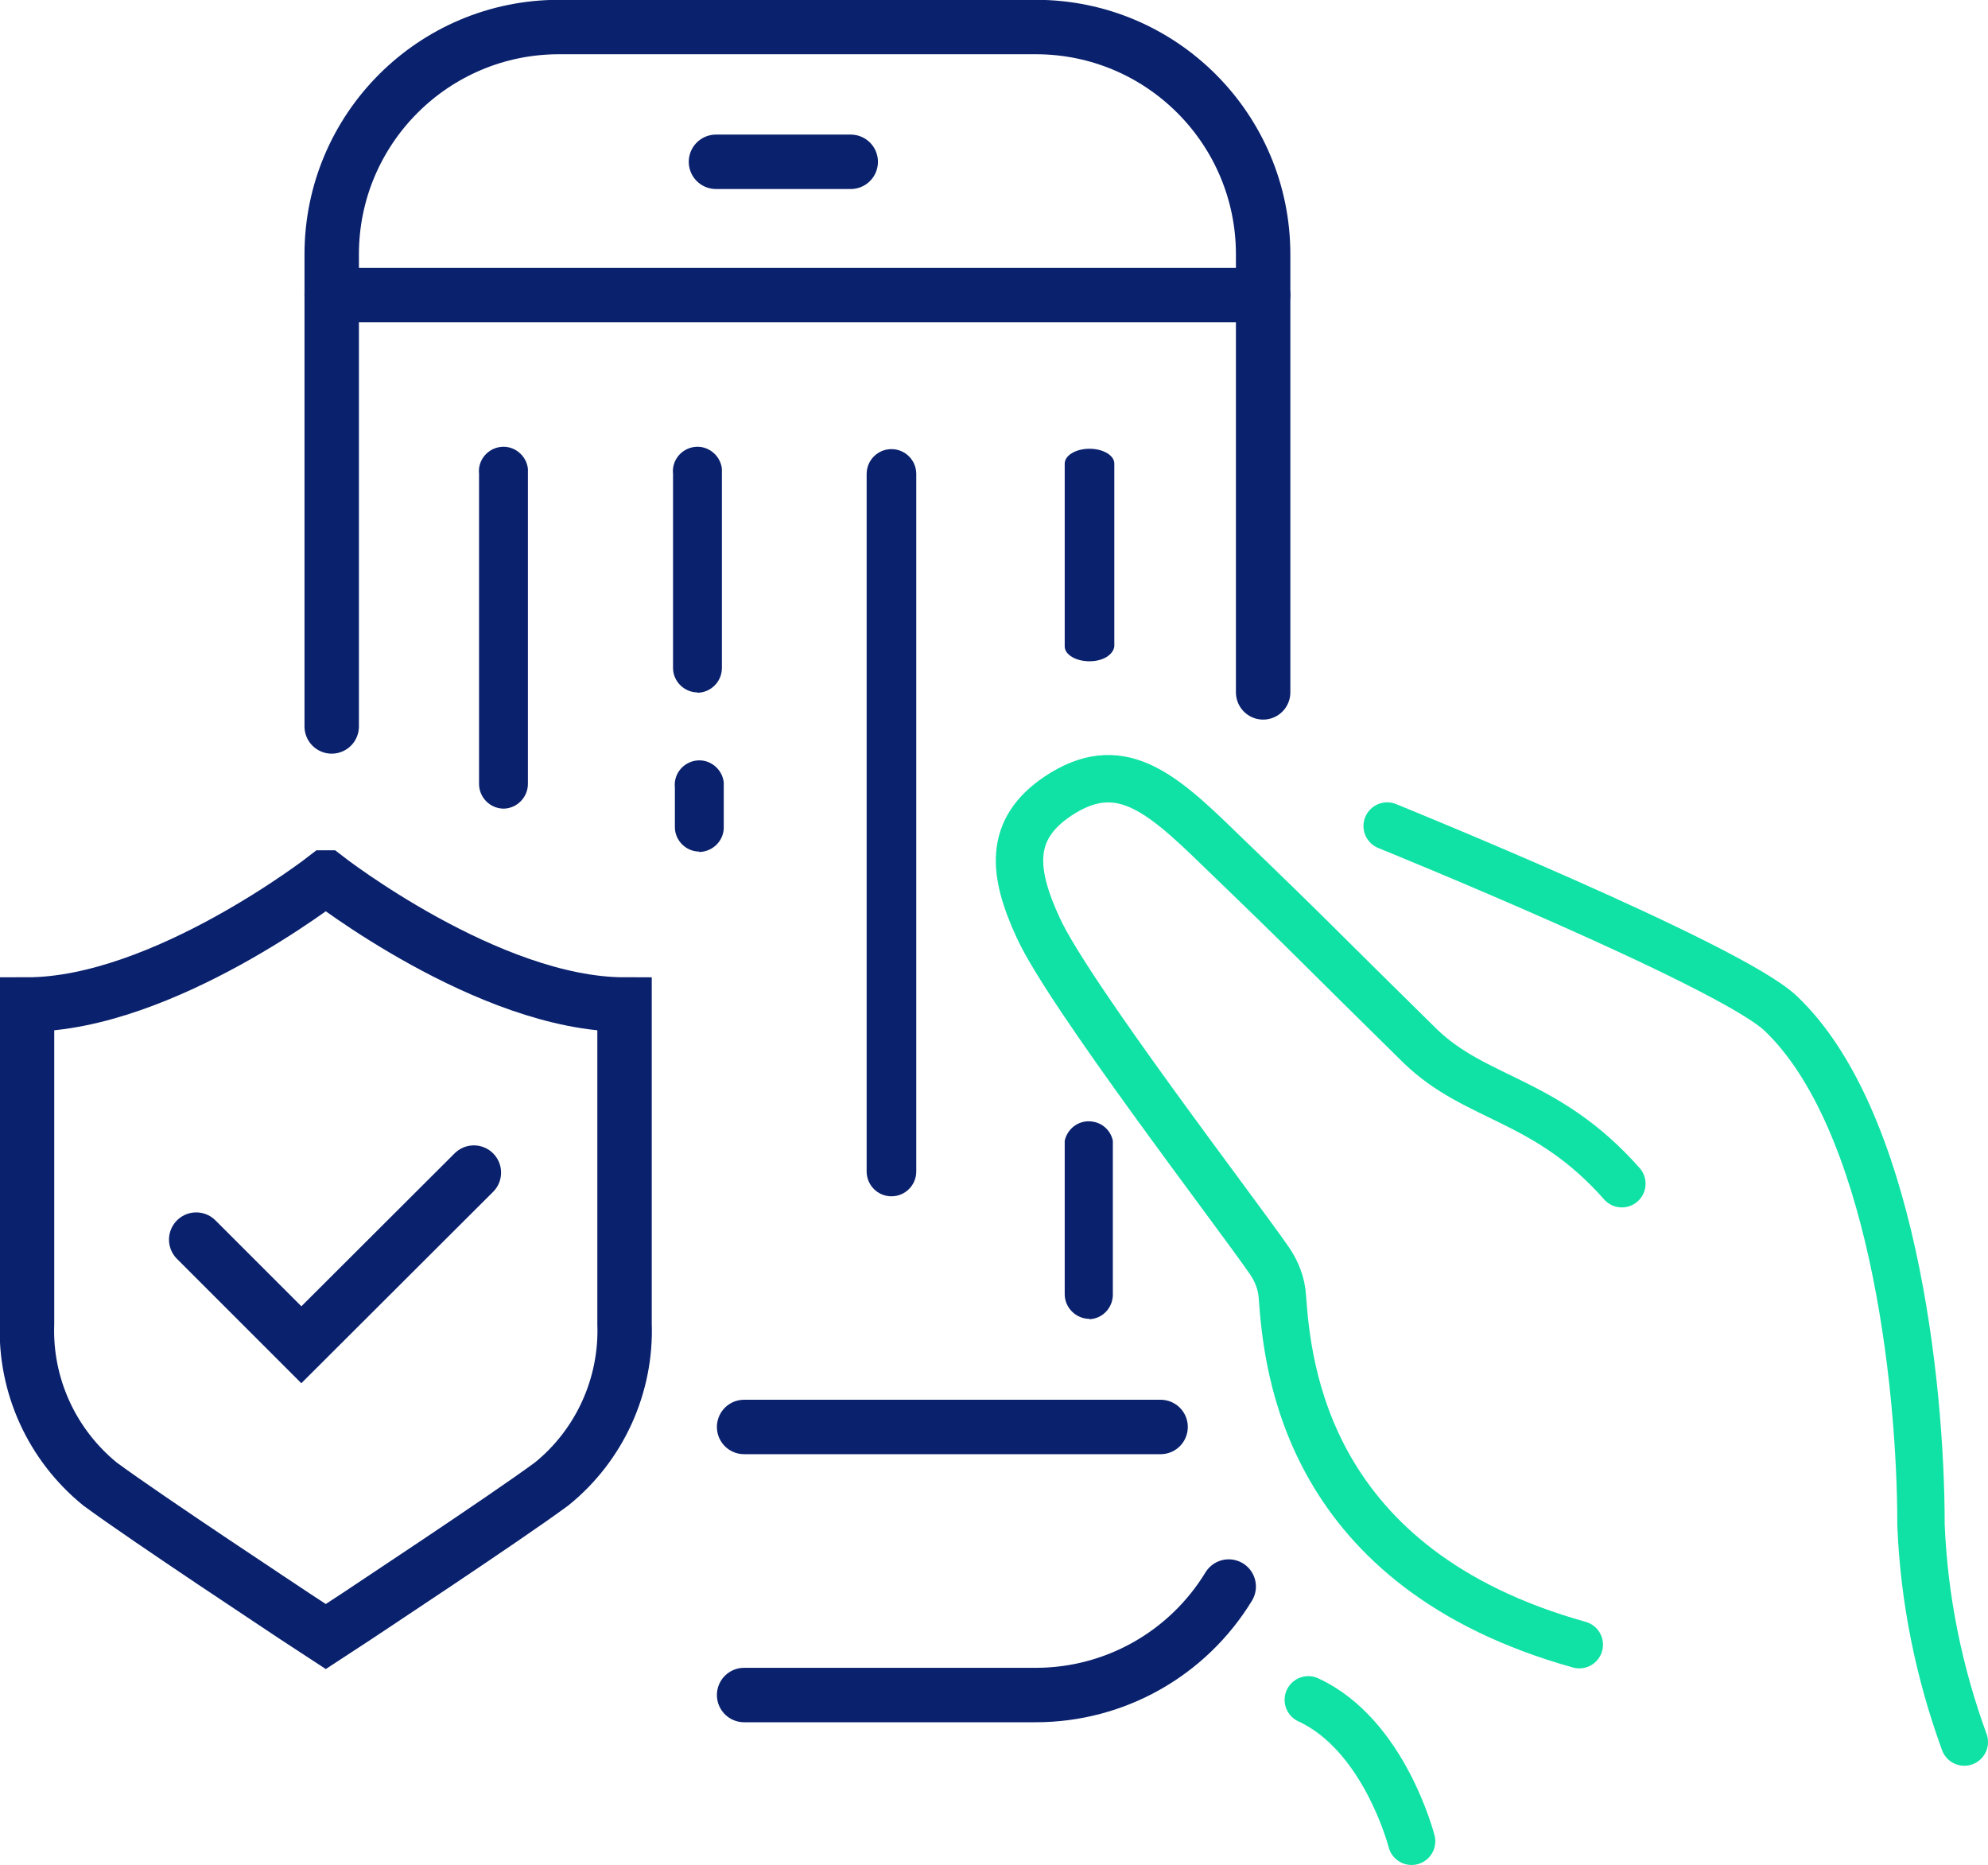 <?xml version="1.0" encoding="UTF-8"?>
<svg xmlns="http://www.w3.org/2000/svg" id="Layer_2" viewBox="0 0 53.7 50.37">
  <defs>
    <style>.cls-1{stroke:#0fe2a4;stroke-linejoin:round;stroke-width:1.28px;}.cls-1,.cls-2{fill:none;stroke-linecap:round;}.cls-3{fill:#0a216d;}.cls-2{stroke:#0a216d;stroke-miterlimit:10;stroke-width:1.47px;}</style>
  </defs>
  <g id="Layer_1-2">
    <g id="Layer_2-2">
      <g id="Layer_1-2">
        <path class="cls-1" d="M37.47,22.31s9.25,3.75,10.63,5.06c2.98,2.83,3.79,9.9,3.79,13.81,.08,2,.48,3.98,1.17,5.87"></path>
        <path class="cls-1" d="M43.81,31.97c-2.05-2.32-3.93-2.24-5.46-3.73-2.98-2.93-2.7-2.7-5.43-5.33-1.61-1.57-2.71-2.49-4.34-1.41-1.36,.91-1.22,2.08-.53,3.57,.84,1.82,5.3,7.62,6.24,8.98,.2,.29,.33,.63,.35,.98,.14,1.92,.65,7.33,8.02,9.39"></path>
        <path class="cls-1" d="M35.34,45.91c2.06,.95,2.79,3.82,2.79,3.82"></path>
        <path class="cls-2" d="M20.1,45.78h7.88c2.13,0,4.1-1.11,5.21-2.93"></path>
        <path class="cls-2" d="M34.12,18.7V6.87c0-3.39-2.75-6.14-6.14-6.14H15.1c-3.39,0-6.14,2.75-6.14,6.14v12.75"></path>
        <line class="cls-2" x1="34.12" y1="7.97" x2="8.96" y2="7.97"></line>
        <line class="cls-2" x1="22.98" y1="4.37" x2="19.34" y2="4.37"></line>
        <line class="cls-2" x1="31.35" y1="38.54" x2="20.1" y2="38.54"></line>
        <polyline class="cls-2" points="5.3 33.48 8.14 36.32 12.8 31.67"></polyline>
        <path class="cls-2" d="M8.8,23.7s-4.4,3.43-8.07,3.43v8.62c-.06,1.67,.67,3.27,1.97,4.33,1.29,.95,5.13,3.48,5.29,3.59l.81,.53,.81-.53c.16-.11,4-2.64,5.29-3.59,1.3-1.05,2.03-2.66,1.97-4.33v-8.62c-3.67,0-8.07-3.43-8.07-3.43Z"></path>
        <path class="cls-3" d="M29.43,17.86c-.37,0-.67-.18-.67-.4v-4.94c0-.22,.3-.4,.67-.4s.67,.18,.67,.4v4.94c-.03,.22-.3,.4-.67,.4Z"></path>
        <path class="cls-3" d="M29.43,35.62c-.36,0-.66-.29-.67-.65,0,0,0,0,0,0v-4.16c.08-.36,.43-.59,.79-.51,.26,.05,.46,.26,.51,.51v4.19c-.02,.34-.29,.62-.64,.63Z"></path>
        <path class="cls-3" d="M24.08,32.31c-.37,0-.67-.3-.67-.67V12.8c0-.37,.3-.67,.67-.67,.37,0,.67,.3,.67,.67h0V31.64c0,.37-.3,.67-.67,.67Z"></path>
        <path class="cls-3" d="M13.61,21.84c-.37,0-.67-.3-.67-.67V12.8c-.04-.37,.23-.69,.59-.73s.69,.23,.73,.59c0,.05,0,.09,0,.14v8.37c0,.36-.29,.66-.65,.67,0,0,0,0,0,0Z"></path>
        <path class="cls-3" d="M18.84,18.7c-.36,0-.66-.3-.66-.66,0,0,0,0,0,0v-5.24c-.04-.37,.23-.69,.59-.73s.69,.23,.73,.59c0,.05,0,.09,0,.14v5.24c0,.37-.3,.67-.67,.67Z"></path>
        <path class="cls-3" d="M18.89,23c-.36,0-.66-.3-.66-.66,0,0,0,0,0,0v-1.07c-.04-.37,.23-.69,.59-.73s.69,.23,.73,.59c0,.05,0,.09,0,.14v1.04c.02,.37-.27,.68-.64,.7,0,0-.02,0-.03,0Z"></path>
      </g>
    </g>
  </g>
</svg>
